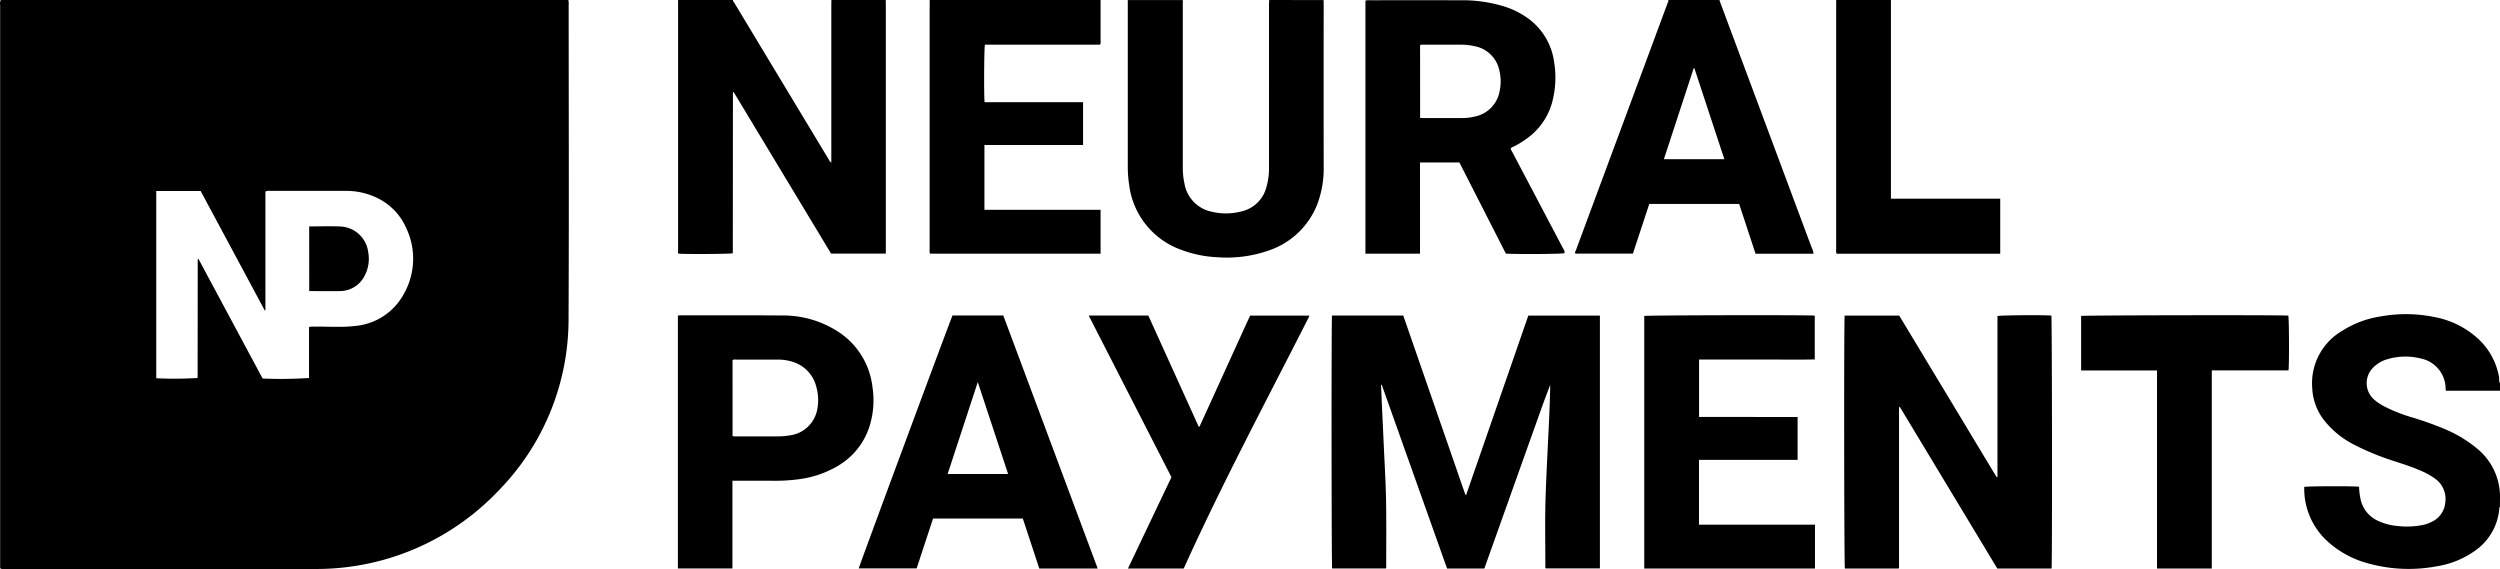 <svg xmlns="http://www.w3.org/2000/svg" width="239" height="54.401"><path d="M84.679-.001c0 .213.006.426.006.639v23.607h-5.233L70.133 8.793c-.021.07 0 0-.042.03a.047.047 0 0 0-.014.03.815.815 0 0 0-.01.106l-.01 15.226c0 .01-.01.021-.015.031-.249.068-4.6.094-5.173.03-.073-.08-.044-.179-.044-.27V.283c0-.094 0-.188-.006-.282h5.268c-.042.111.052.173.1.247q4.518 7.5 9.043 15a.755.755 0 0 0 .244.308V.496c0-.166.007-.331.011-.5Zm36.658 0c-.007.165-.02.331-.02.5V16.01a6.556 6.556 0 0 1-.262 1.93 3.177 3.177 0 0 1-2.308 2.254 5.831 5.831 0 0 1-2.887.051 3.31 3.31 0 0 1-2.63-2.719 7.082 7.082 0 0 1-.155-1.589V.537c0-.177 0-.354.005-.531h-5.268c0 .165.005.33.005.5v15.4a11.047 11.047 0 0 0 .127 1.736 7.577 7.577 0 0 0 5.041 6.261 11.044 11.044 0 0 0 3.365.686 12.142 12.142 0 0 0 4.869-.617 7.568 7.568 0 0 0 4.724-4.475 9.669 9.669 0 0 0 .6-3.624q-.008-7.719 0-15.438c0-.142-.007-.284-.011-.426Zm38.153 0c.039.139-.05.25-.093.366q-2.313 6.248-4.634 12.493-2.047 5.513-4.091 11.027c-.042.114-.136.227-.074.362h5.507l1.566-4.752h8.592l1.568 4.761h5.538a1.393 1.393 0 0 0-.16-.553Q168.828 11.95 164.442.199c-.024-.064-.074-.123-.04-.2Zm-.423 15.221 2.853-8.708.056-.006 2.874 8.714ZM88.878-.001c0 .415-.006.829-.006 1.244v22.556a1.129 1.129 0 0 0 .032.451h16.312v-4.19H94.112v-6.2h9.429V9.768h-9.414c-.073-.668-.047-5.224.032-5.5h11.006a.632.632 0 0 0 .051-.37v-3.7c0-.067-.037-.143.031-.2ZM239 47.39a5.952 5.952 0 0 0-2.007-4.352 12.219 12.219 0 0 0-3.349-2.051 31.741 31.741 0 0 0-3.247-1.143 15.126 15.126 0 0 1-2.34-.932 5.157 5.157 0 0 1-1.043-.672 2.092 2.092 0 0 1-.092-3.144 3.112 3.112 0 0 1 1.38-.775 6.007 6.007 0 0 1 3.127-.049 2.957 2.957 0 0 1 2.371 2.868c0 .058.01.116.019.216H239v-.712c-.124-.2-.054-.437-.1-.654a6.566 6.566 0 0 0-1.79-3.413 8.4 8.4 0 0 0-4.354-2.262 13.556 13.556 0 0 0-5.2-.059 9.479 9.479 0 0 0-3.636 1.366 5.8 5.8 0 0 0-2.868 5.509 5.374 5.374 0 0 0 1.091 2.993 8.624 8.624 0 0 0 2.984 2.425 24.178 24.178 0 0 0 3.443 1.431c.944.315 1.9.6 2.813 1a7.091 7.091 0 0 1 1.456.812 2.374 2.374 0 0 1 .924 2.293 2.223 2.223 0 0 1-1.225 1.767 3.2 3.2 0 0 1-.828.316 7.638 7.638 0 0 1-2.582.107 5.323 5.323 0 0 1-1.809-.492 2.928 2.928 0 0 1-1.649-2.062 7.082 7.082 0 0 1-.146-1.188c-.372-.072-4.967-.06-5.24.016v.277a6.8 6.8 0 0 0 2.139 4.845 9.305 9.305 0 0 0 4.013 2.2 14.438 14.438 0 0 0 6.553.259 8.523 8.523 0 0 0 3.476-1.38 5.448 5.448 0 0 0 2.468-4.126c0-.059 0-.119.06-.159ZM175.506-.001c.069.057.032.133.032.2v23.656a.765.765 0 0 0 .043.4h15.641v-5.26h-10.45V-.001ZM.044-.001l.019.072h54.268l.024-.072Zm-.03.556v53.537c0 .083-.026.19.048.275a.922.922 0 0 0 .381.028h29.712a23.991 23.991 0 0 0 17.489-7.475 23.4 23.4 0 0 0 6.71-16.478c.048-10.008.013-20.015.011-30.023a.645.645 0 0 0-.035-.348H.063C-.04.223.014.399.014.555m19.17 17.707 6.13 11.421.059-.01V18.316a.6.6 0 0 1 .385-.066h7.331a6.613 6.613 0 0 1 2.534.484 5.761 5.761 0 0 1 3.211 3.065 6.814 6.814 0 0 1-.227 6.3 5.878 5.878 0 0 1-4.729 3.07c-1.275.149-2.56.032-3.84.061a1.813 1.813 0 0 0-.495.03v4.876a40.454 40.454 0 0 1-4.436.05l-6.143-11.452c-.02.07 0 0-.042.03a.051.051 0 0 0-.014.028.123.123 0 0 0-.006.035q-.002 5.638-.01 11.272a.147.147 0 0 1-.008.035 34.89 34.89 0 0 1-3.946.026v-17.9Zm112.908 18.517 6.25 17.576h3.558q.787-2.2 1.567-4.39l1.574-4.418q.781-2.192 1.564-4.383c.525-1.46 1.028-2.928 1.6-4.372a148.203 148.203 0 0 1-.13 3.668c-.107 2.368-.241 4.736-.318 7.1-.072 2.2-.016 4.411-.024 6.616 0 .057-.011.119.045.165h5.173V30.172h-6.844l-5.941 17.135-.075-.009-5.939-17.131h-6.812c-.066.443-.05 23.922.013 24.18h5.151c.007-.066.017-.111.017-.156 0-2.146.024-4.293-.016-6.438-.032-1.742-.141-3.482-.218-5.223-.055-1.243-.116-2.487-.173-3.73-.03-.668-.057-1.337-.085-2.006l.062-.016m58.809 8.856c-.322-.5-.614-1.01-.923-1.514s-.625-1.035-.937-1.553l-.936-1.553-.935-1.554-.937-1.552-.937-1.552-.937-1.552-.936-1.553-.936-1.553-.922-1.528h-5.215c-.076.475-.052 23.939.021 24.18h5.13a.323.323 0 0 0 .04-.046.123.123 0 0 0 .007-.034V38.977a.164.164 0 0 1 .006-.035.056.056 0 0 1 .014-.028c.038-.029.021.036.042-.037l9.332 15.473h5.19c.069-.52.046-23.932-.021-24.181-.8-.067-4.876-.036-5.152.044v15.386l-.063.031m-55.142-30.1h3.765l4.445 8.717c1.2.069 5.329.037 5.6-.041.055-.2-.071-.341-.151-.494q-2.418-4.591-4.838-9.181a.952.952 0 0 1-.154-.345.566.566 0 0 1 .244-.152 8.632 8.632 0 0 0 1.247-.752 6.3 6.3 0 0 0 2.448-3.4 9.2 9.2 0 0 0 .206-4.016 6.151 6.151 0 0 0-2.38-4.031 7.806 7.806 0 0 0-2.361-1.21 13.591 13.591 0 0 0-4.242-.6q-4.323-.01-8.646 0a.9.9 0 0 0-.4.039v24.189h5.218Zm.007-11.2c.091-.088.191-.057.28-.057h3.661a5.532 5.532 0 0 1 1.233.136 2.97 2.97 0 0 1 2.419 2.4 4.4 4.4 0 0 1 .013 1.9 3.012 3.012 0 0 1-2.428 2.443 4.933 4.933 0 0 1-1.127.132c-1.268.006-2.536 0-3.8 0-.07 0-.14-.009-.248-.016ZM95.91 30.16h-4.85c-.181.368-8.917 23.932-8.966 24.181h5.535l1.57-4.766h8.583l1.575 4.779h5.584l-9.026-24.19m-2.441 6.359 2.9 8.79h-5.78l2.882-8.79m68.955 3.338v-5.487H169.818c1.221 0 2.455.016 3.672-.012v-4.189c-.735-.072-16.043-.039-16.3.033v24.145h16.322v-4.194h-11.089v-6.194h9.427v-4.1Zm-91.971 6.1h3.452a16.876 16.876 0 0 0 2.413-.141 9.793 9.793 0 0 0 3.777-1.28 6.741 6.741 0 0 0 3-3.71 8.307 8.307 0 0 0 .306-3.831 7.28 7.28 0 0 0-3.562-5.462 9.629 9.629 0 0 0-5.05-1.377c-3.25-.025-6.5-.012-9.75-.014-.08 0-.167-.021-.24.053v24.144h5.214v-8.382h.438m-.427-11.534a.386.386 0 0 1 .288-.051h4.021a4.6 4.6 0 0 1 1.3.174 3.336 3.336 0 0 1 2.411 2.474 4.659 4.659 0 0 1 .071 2.149 3.062 3.062 0 0 1-2.632 2.451 6.674 6.674 0 0 1-1.133.093h-4.092a.383.383 0 0 1-.233-.044Zm141.416.982h7.333c.078-.477.057-4.995-.018-5.237-.708-.066-19.534-.036-19.806.033v5.214h7.255v18.932h5.236Zm-98.285 18.946c3.69-8.162 7.919-16.071 11.978-24.065a.56.56 0 0 0 .026-.121h-5.657l-4.832 10.609c0 .007-.02.008-.031.01a.463.463 0 0 1-.051 0l-4.816-10.624h-5.7l7.911 15.453-4.16 8.738Zm-83.6-26.527c.984 0 1.944.016 2.9 0a2.646 2.646 0 0 0 2.394-1.461 3.462 3.462 0 0 0 .348-2.241 2.8 2.8 0 0 0-2.589-2.469c-1-.051-2.014-.01-3.056-.01Z"/></svg>
